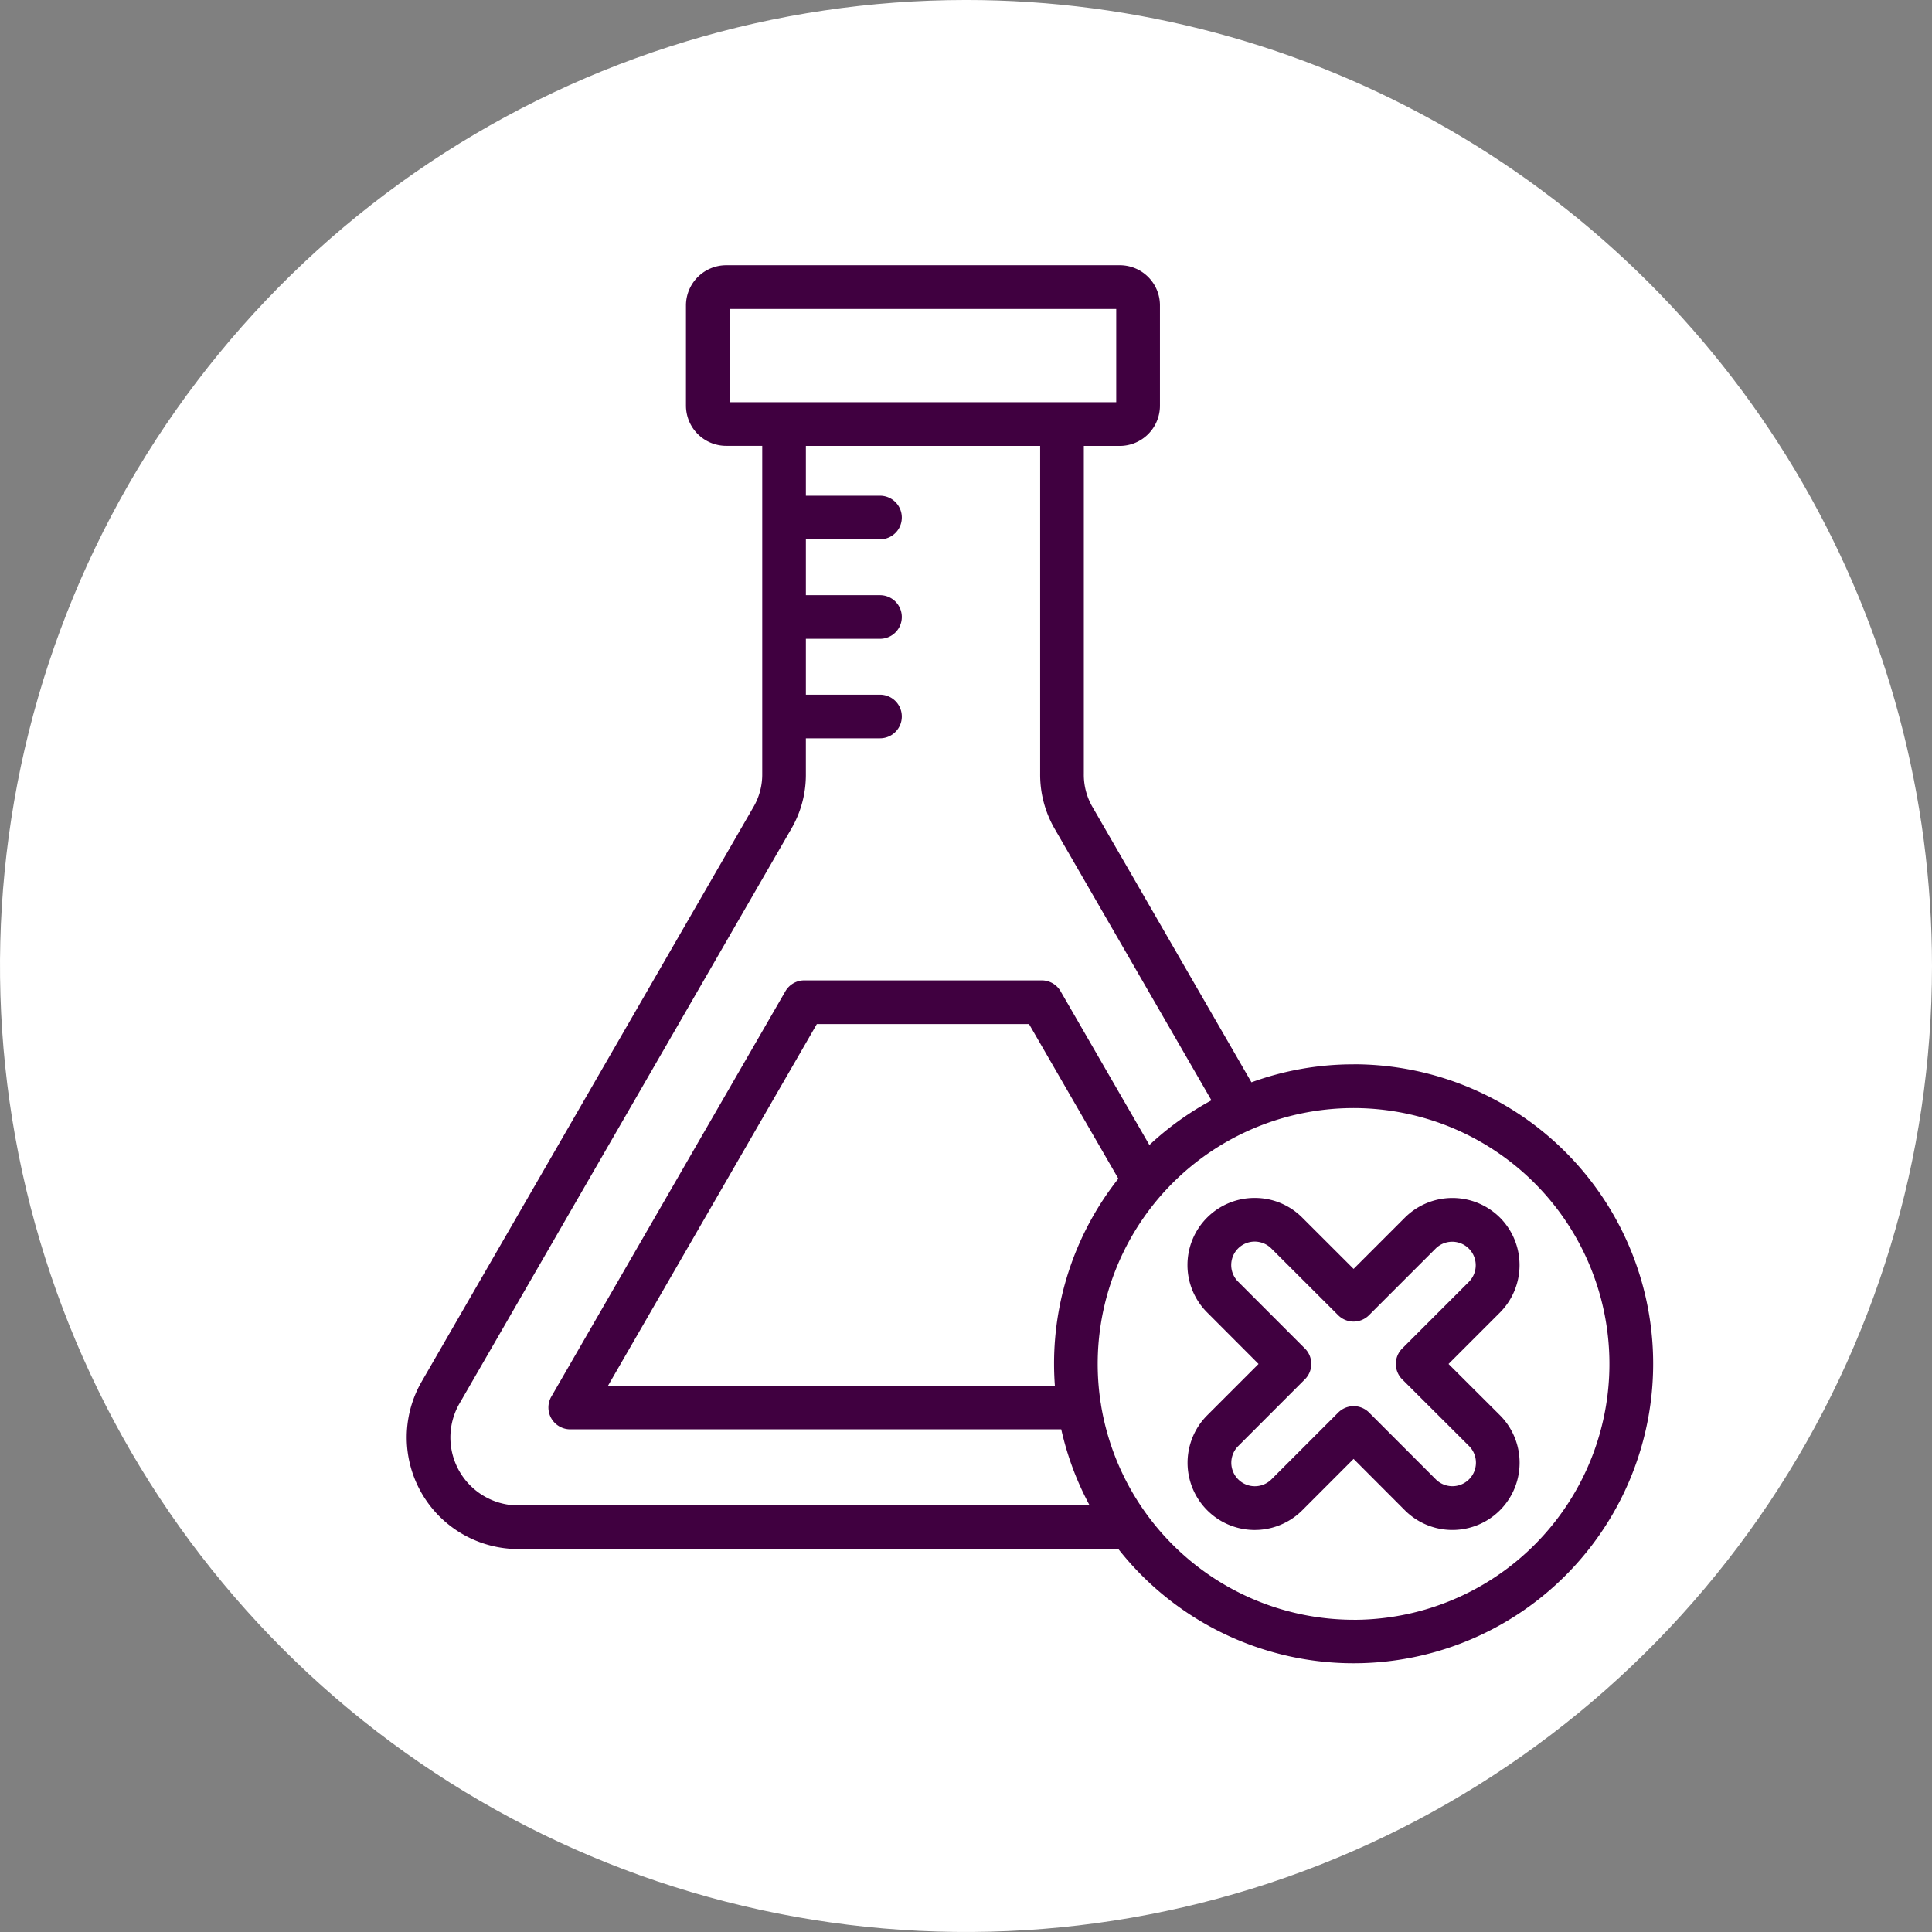 <svg viewBox="0 0 158.426 158.426" height="158.426" width="158.426" xmlns:xlink="http://www.w3.org/1999/xlink" xmlns="http://www.w3.org/2000/svg">
  <rect x="0" y="0" width="158.426" height="158.426" fill="#808080" stroke="none"/>
  <defs>
    <clipPath id="clip-path">
      <path d="M117.539,263.316H275.965V421.742H117.539Zm0,0" data-name="Pfad 3" id="Pfad_3"></path>
    </clipPath>
    <clipPath id="clip-path-2">
      <path d="M196.75,263.316a79.213,79.213,0,1,0,79.215,79.215A79.213,79.213,0,0,0,196.75,263.316Zm0,0" data-name="Pfad 2" id="Pfad_2"></path>
    </clipPath>
    <clipPath id="clip-path-3">
      <path d="M150.43,285.047h102.7v114.7H150.43Zm0,0" data-name="Pfad 5" id="Pfad_5"></path>
    </clipPath>
  </defs>
  <g transform="translate(-839 -467.426)" data-name="Gruppe 34" id="Gruppe_34">
    <g clip-path="url(#clip-path)" transform="translate(721.461 204.109)" data-name="Gruppe 2" id="Gruppe_2">
      <g clip-path="url(#clip-path-2)" data-name="Gruppe 1" id="Gruppe_1">
        <path fill="#fff" d="M117.539,263.316H275.965V421.742H117.539Zm0,0" data-name="Pfad 1" id="Pfad_1"></path>
      </g>
    </g>
    <g clip-path="url(#clip-path-3)" transform="translate(721.461 204.109)" data-name="Gruppe 3" id="Gruppe_3">
      <path fill="#400040" d="M228.535,350.594a24.409,24.409,0,0,0-8.375,1.473l-13-22.516a5.278,5.278,0,0,1-.746-2.8V299.883h2.957a3.3,3.3,0,0,0,3.285-3.3v-8.223a3.289,3.289,0,0,0-3.285-3.293H177.082a3.3,3.3,0,0,0-3.293,3.293v8.223a3.3,3.3,0,0,0,3.293,3.293h2.961v26.875a5.29,5.29,0,0,1-.75,2.793l-27.176,47.066a9.154,9.154,0,0,0,7.93,13.73h49.2a24.558,24.558,0,1,0,19.293-39.75Zm-51.164-61.941h31.7V296.3h-31.7Zm-17.324,98.109a5.572,5.572,0,0,1-4.828-8.359l27.172-47.062a8.8,8.8,0,0,0,1.23-4.582v-2.9H189.7a1.789,1.789,0,0,0,0-3.578h-6.078V315.7H189.7a1.789,1.789,0,0,0,0-3.578h-6.078v-4.578H189.7a1.789,1.789,0,0,0,0-3.578h-6.078v-4.086h19.211v26.875a8.868,8.868,0,0,0,1.223,4.582l12.824,22.207a24.648,24.648,0,0,0-5.09,3.664l-7.281-12.605a1.782,1.782,0,0,0-1.547-.895H183.492a1.788,1.788,0,0,0-1.551.895L162.75,377.84a1.789,1.789,0,0,0,1.551,2.684h40.262a24.331,24.331,0,0,0,2.328,6.238Zm43.926-11.6c0,.6.023,1.191.066,1.781H167.4l17.121-29.652h17.4l7.324,12.676A24.467,24.467,0,0,0,203.973,375.16Zm24.563,20.977a21.012,21.012,0,0,1-20.707-17.578,1.965,1.965,0,0,0-.035-.219,20.981,20.981,0,1,1,20.742,17.8Zm12-32.977a5.52,5.52,0,0,0-7.793,0l-4.207,4.207-4.211-4.207a5.479,5.479,0,0,0-3.895-1.613h-.008a5.5,5.5,0,0,0-3.887,9.4l4.207,4.215-4.207,4.207a5.509,5.509,0,0,0,7.789,7.793l4.211-4.215,4.207,4.215a5.51,5.51,0,1,0,7.789-7.8l-4.211-4.2,4.215-4.215A5.518,5.518,0,0,0,240.535,363.16ZM238,368.418l-5.477,5.477a1.792,1.792,0,0,0,0,2.531L238,381.891a1.929,1.929,0,1,1-2.723,2.734l-5.473-5.477a1.787,1.787,0,0,0-2.527,0l-5.477,5.477a1.928,1.928,0,0,1-2.727-2.727l5.469-5.473a1.789,1.789,0,0,0,0-2.531l-5.473-5.477a1.924,1.924,0,0,1,0-2.73,1.929,1.929,0,0,1,2.723.008l5.477,5.469a1.789,1.789,0,0,0,2.531,0l5.469-5.469a1.928,1.928,0,0,1,2.73,2.723Zm0,0" data-name="Pfad 4" id="Pfad_4"></path>
    </g>
  </g>
</svg>
